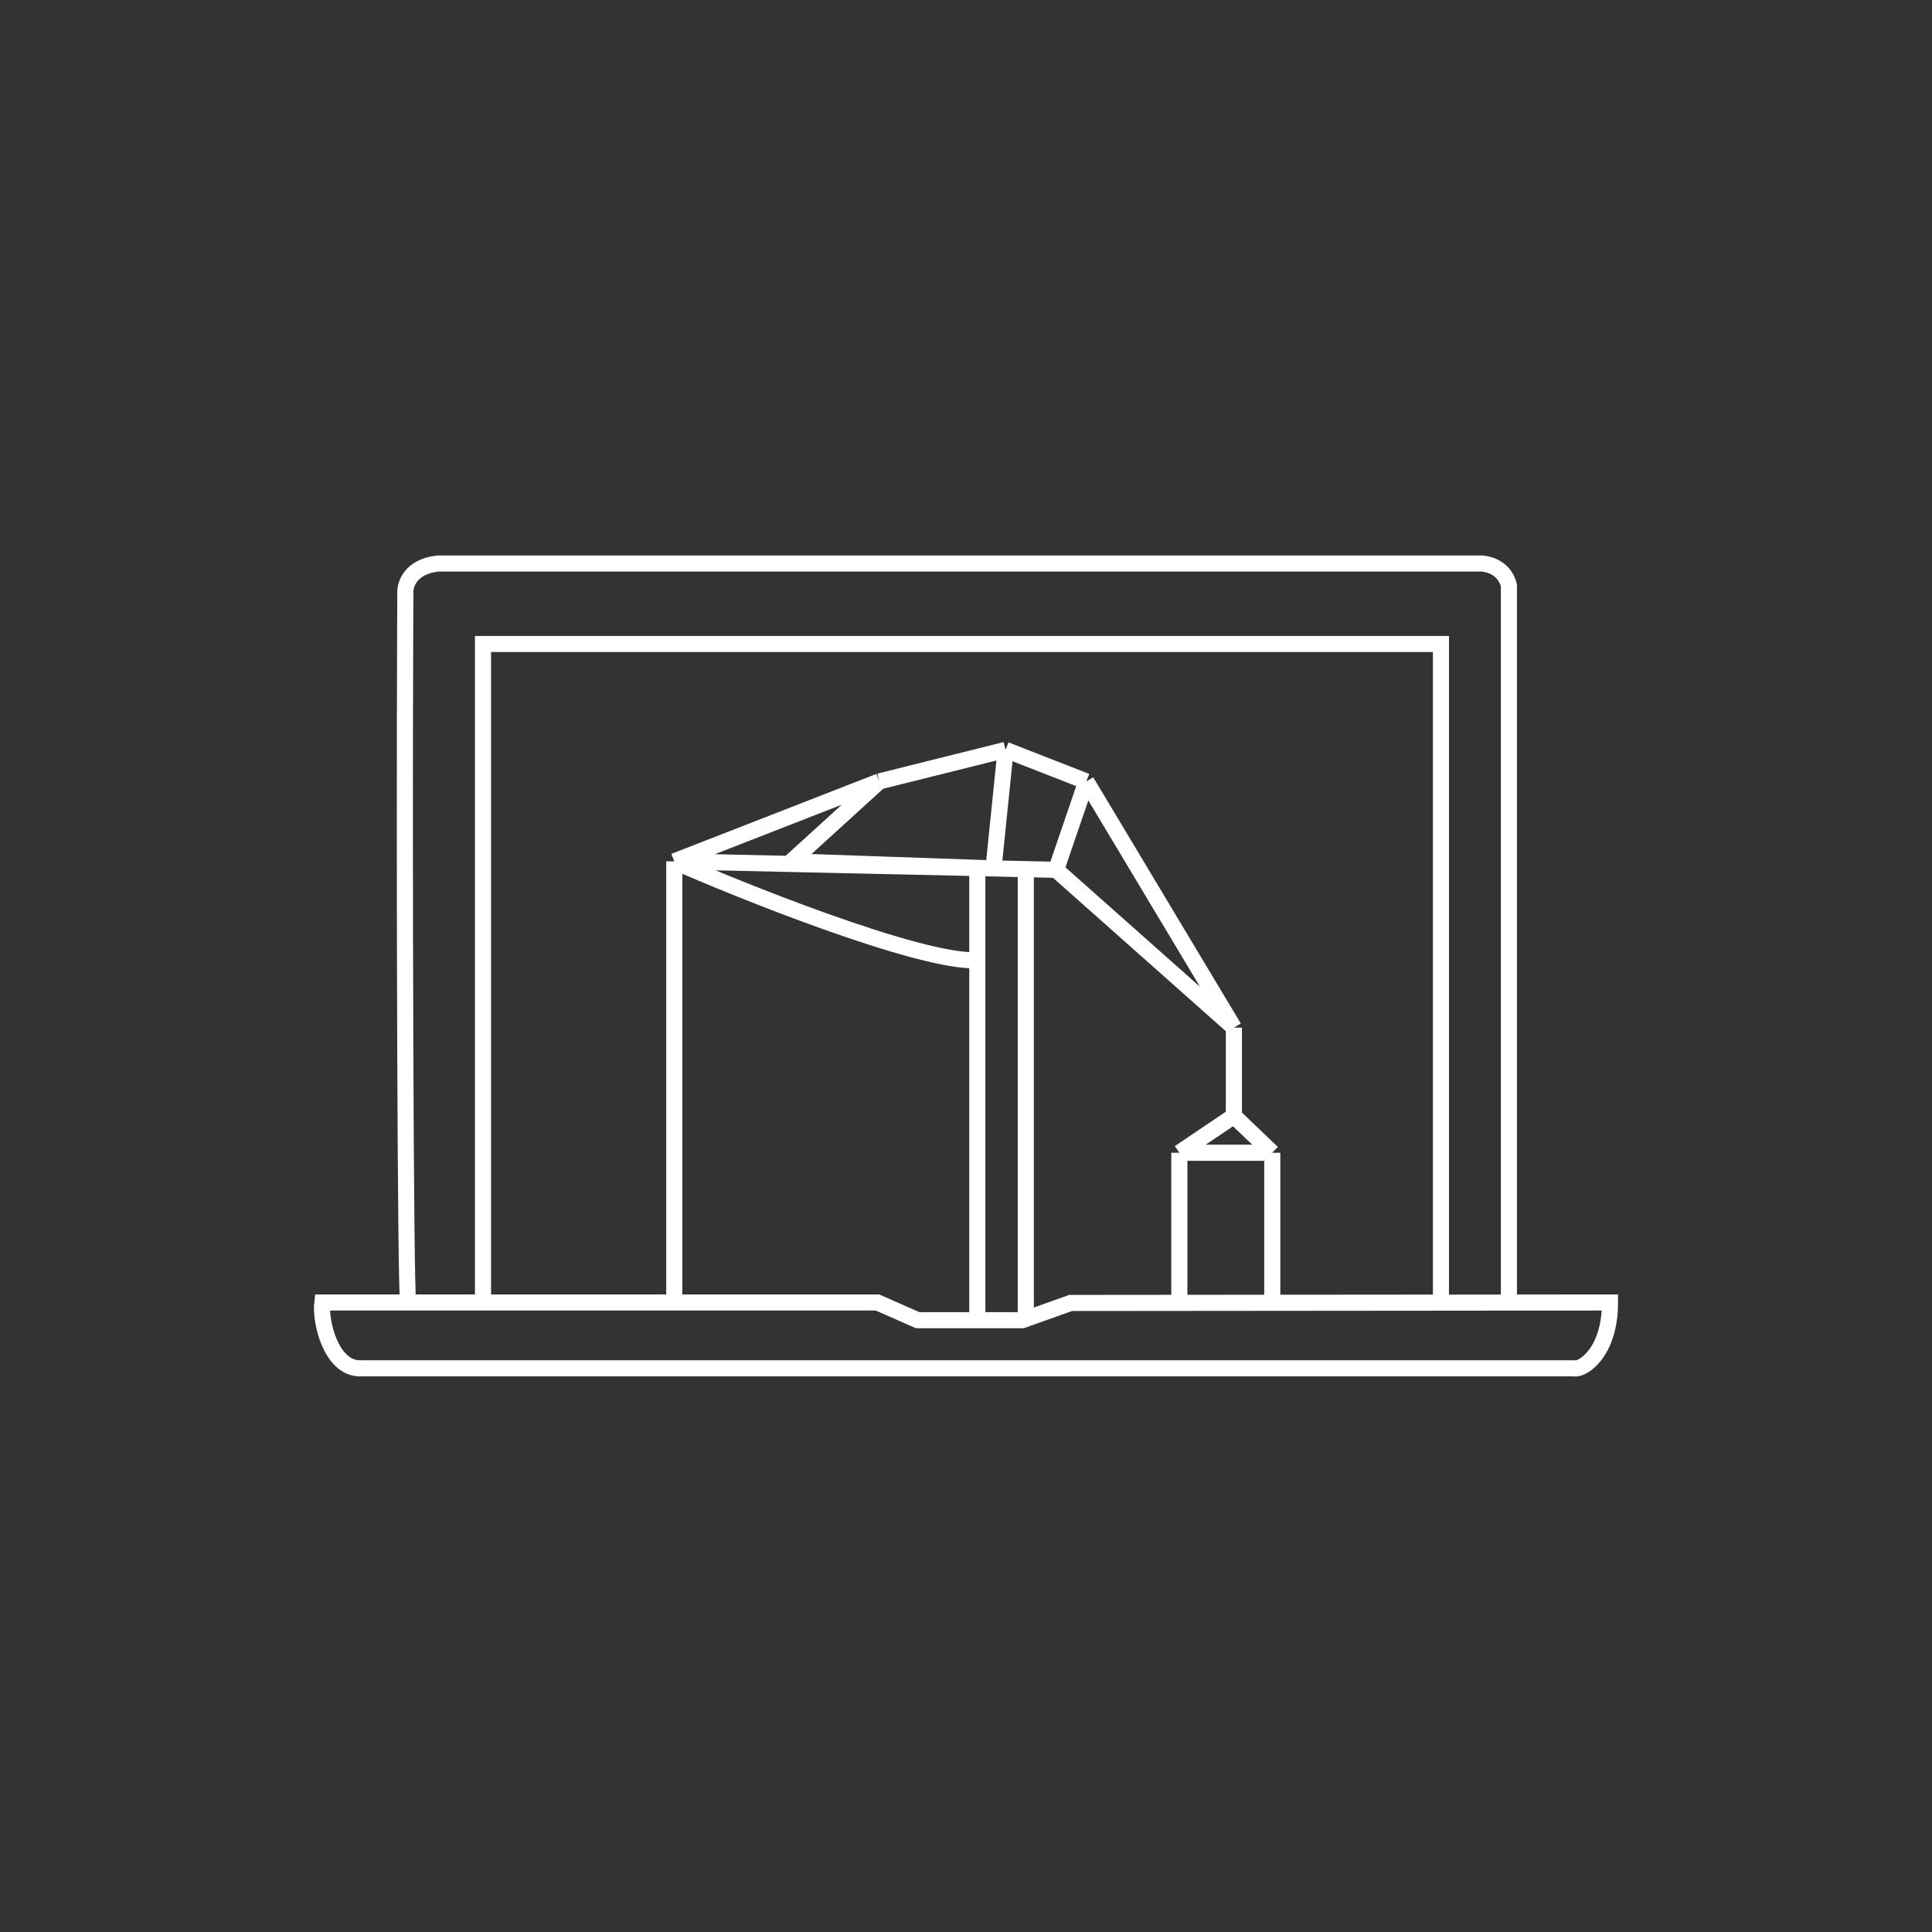 <svg width="120" height="120" viewBox="0 0 120 120" fill="none" xmlns="http://www.w3.org/2000/svg">
<rect x="0" y="0" width="120" height="120" fill="#333333" stroke="none"/>
<path d="M25.351 80.929C25.18 80.084 25.109 53.516 25.167 39C25.17 38.269 25.173 37.569 25.177 36.904C25.127 36.349 25.461 35.192 27.195 35.002H91.852C92.351 34.975 93.422 35.208 93.721 36.349V39V80.899M30 80.899H20.019C19.871 82.098 20.571 84.989 22.348 84.989C24.125 84.989 72.896 84.989 97.779 84.989C98.223 85.118 100 84.086 100 80.899L89.5 80.909M30 80.899H54.5L57 82H63.5L65 81.464L66.5 80.929L89.5 80.909M30 80.899V40H89.5V80.909" stroke="white"/>
<path d="M41.88 53.502V81M41.88 53.502L54.615 48.536M41.88 53.502C45.477 55.114 57.189 59.847 60.703 59.638M41.88 53.502L60.703 53.917M54.615 48.536L62.459 46.577M54.615 48.536L49.158 53.502L61.707 53.939M62.459 46.577L67.473 48.536M62.459 46.577L61.707 53.939M67.473 48.536L76.639 63.827M67.473 48.536L65.597 54.025M76.639 63.827L65.597 54.025M76.639 63.827V69.316M65.597 54.025L63.714 53.983M65.597 54.025L61.707 53.939M63.714 82.132V53.983M60.703 82.154V53.917M63.714 53.983L61.707 53.939M60.703 53.917L61.707 53.939M76.639 69.316L73.251 71.599M76.639 69.316L79.023 71.599M73.251 71.599H79.023M73.251 71.599V81M79.023 71.599V81" stroke="white"/>
</svg>
